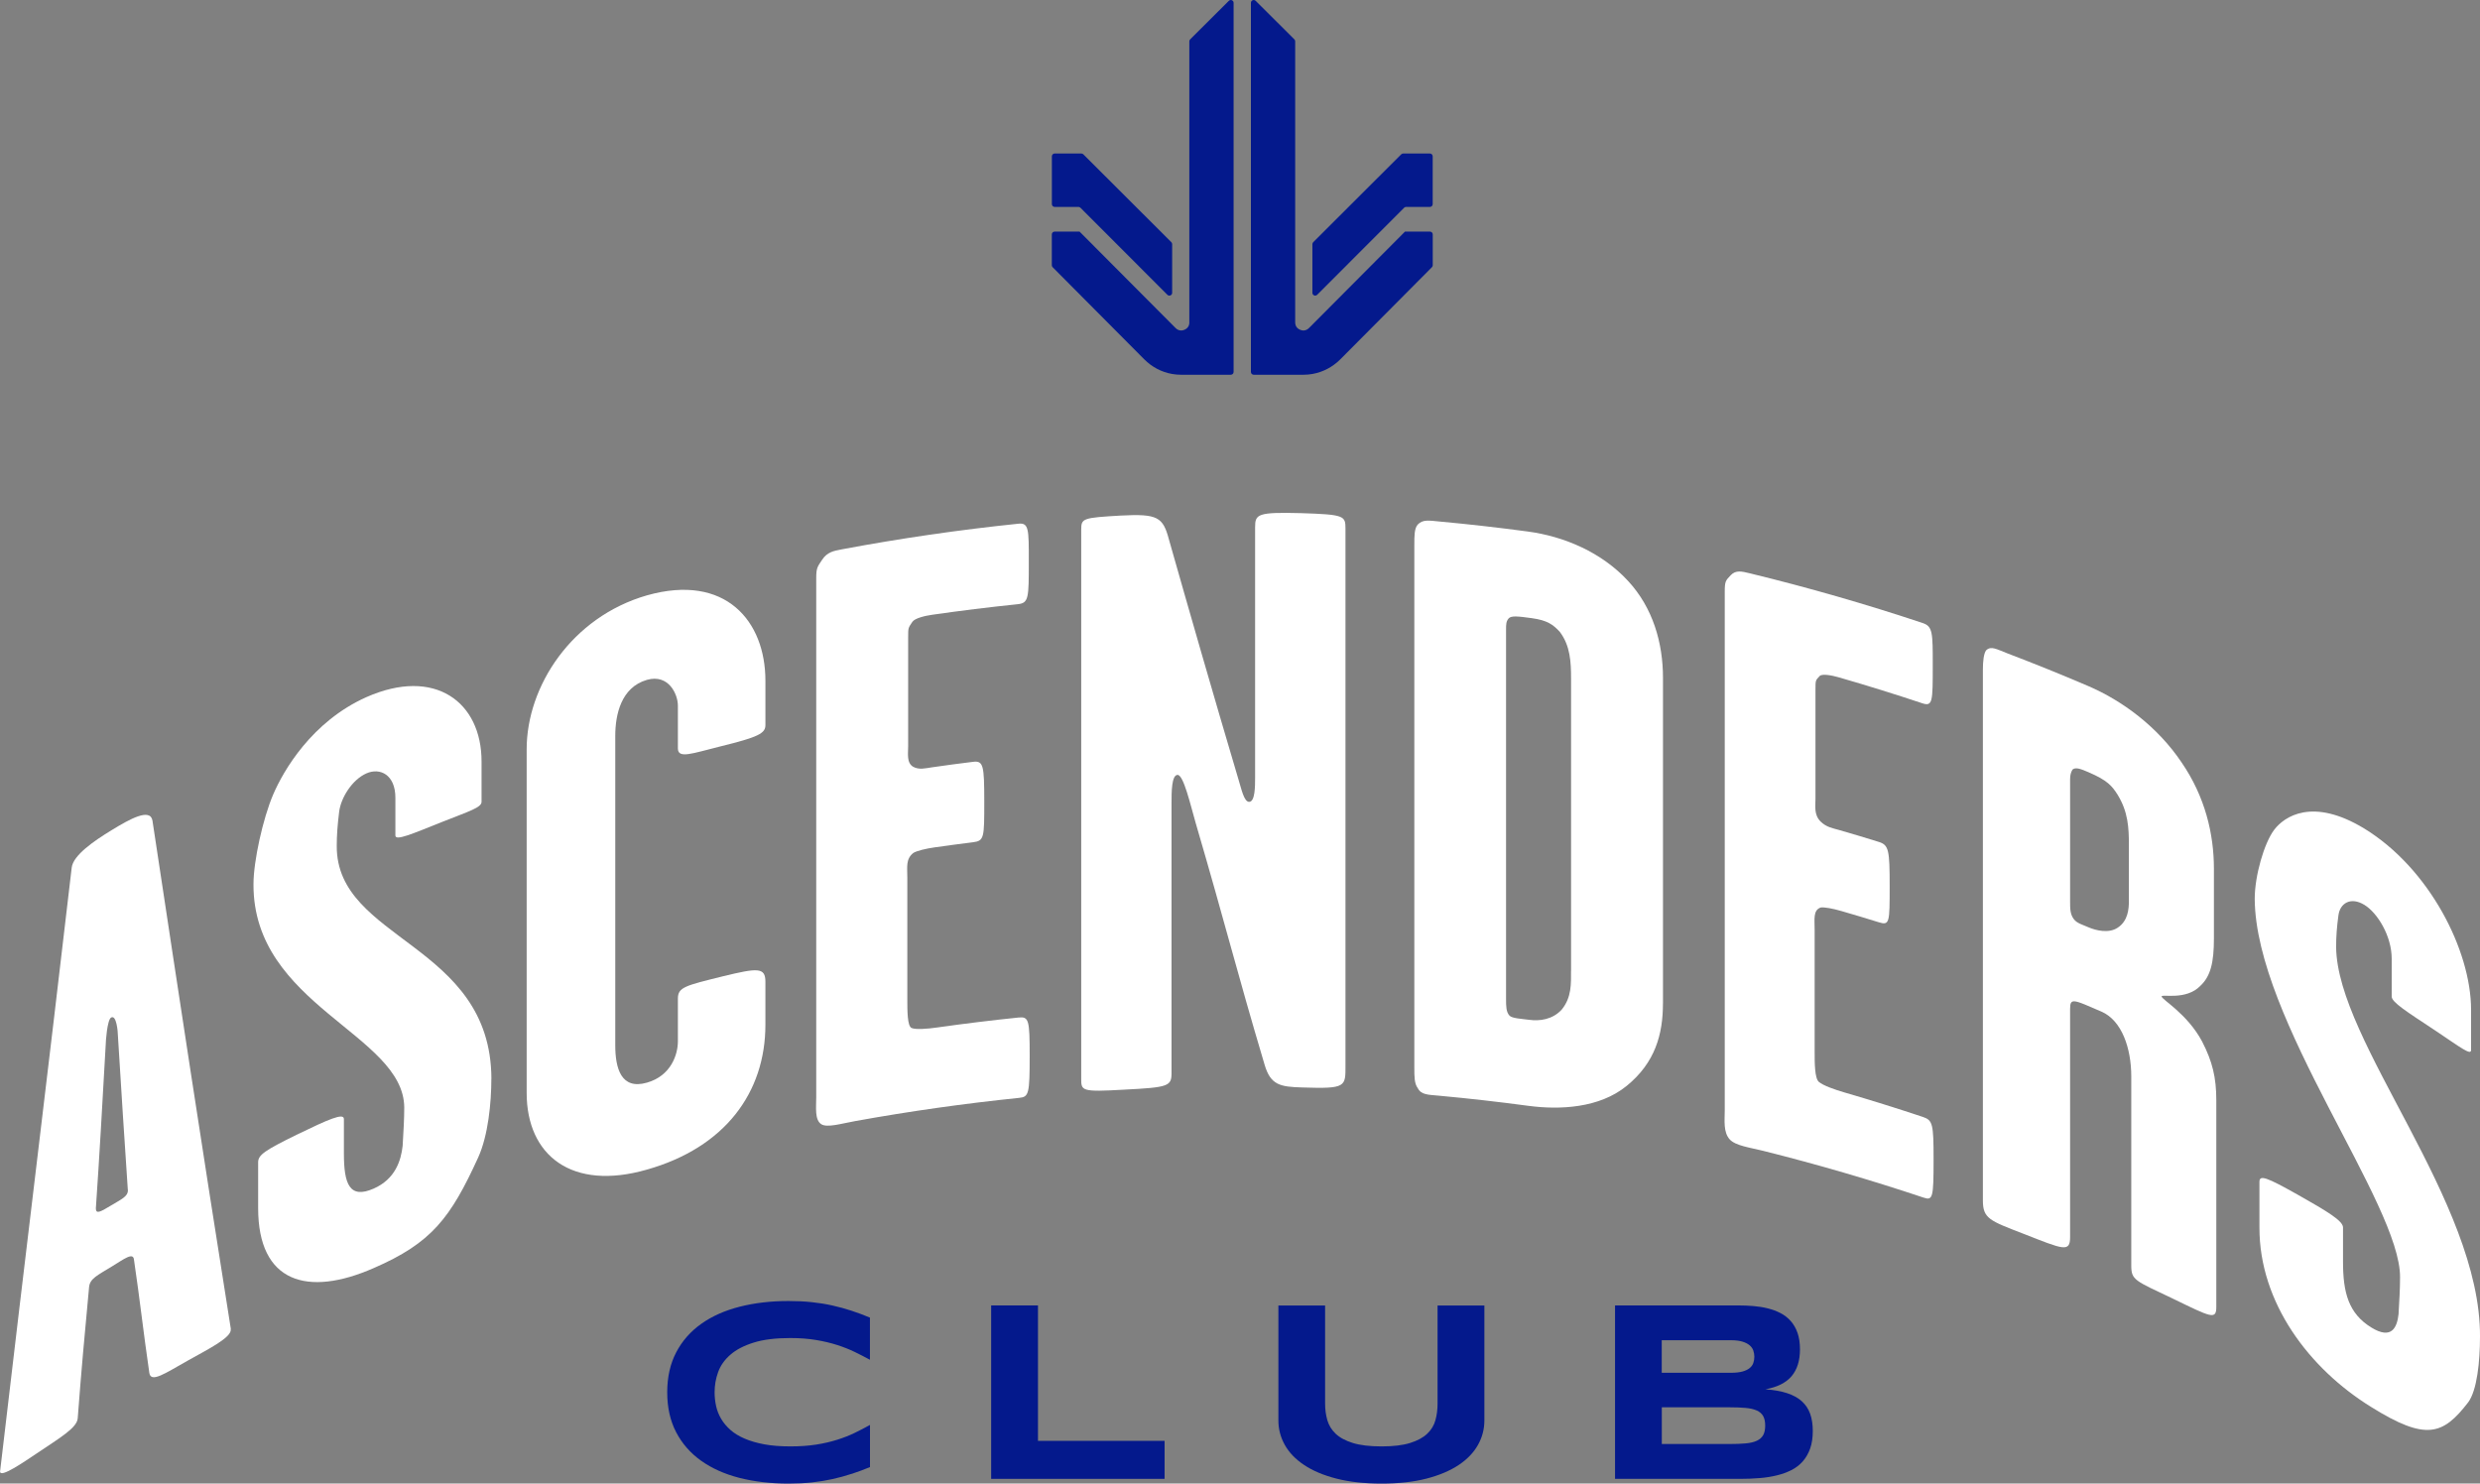 <svg xmlns="http://www.w3.org/2000/svg" id="Layer_1" viewBox="0 0 478.33 286.15"><rect x="0" y="0" width="478.33" height="286.15" fill="#808080" stroke="none"/><defs><style>      .st0 {        fill: #fff;      }      .st1 {        fill: #04198c;      }    </style></defs><g><g><path class="st0" d="M44.5,256.34c.3,1.58-4.23,3.82-8.26,6.08-4.34,2.43-7.15,4.41-7.44,2.37-1.19-8.17-1.78-13.83-2.96-21.83-.15-1.49-1.92-.12-4.27,1.32-2.79,1.71-4.25,2.33-4.39,4-.88,9.42-1.46,15.64-2.19,25.28-.14,1.84-3.35,3.71-7.96,6.81-2.17,1.44-7.16,4.92-7.01,3.4,5.27-44.99,9.02-75.19,13.81-116.43.29-2.41,4.36-5.18,7.6-7.16,3.67-2.26,7.52-4.36,7.97-1.93,5.64,37.23,9.08,59.99,15.12,98.07M24.65,229.43c-.74-11.26-1.18-17.64-1.91-29.7,0-.79-.29-4.09-1.32-3.46-.74.45-1.03,4.59-1.03,5.22-.73,12.79-1.17,20.98-1.9,31.57,0,1.11.73.8,2.93-.55,1.91-1.17,3.38-1.74,3.24-3.08"></path><path class="st0" d="M94.77,208.04c0,4.75-.63,10.99-2.53,15.19-5.35,11.72-9,16.52-20.19,21.37-12.73,5.58-22.26,2.83-22.26-11.58v-8.86c0-1.41,1.35-2.31,7.47-5.31,6.12-2.97,9.07-4.27,9.07-3.01v6.65c0,5.86,1.07,8.82,5.73,6.77,4.19-1.83,5.29-5.44,5.6-8.26.16-2.76.31-5.2.31-7.41-.12-14.11-29.21-19.68-29.08-43.07,0-4.43,1.82-12.65,3.8-17.28,1.98-4.61,7.45-14.08,17.98-18.78,13.18-5.83,22.22.91,22.21,12.43v7.75c0,1.11-2.22,1.76-7.55,3.87-5.96,2.38-9.07,3.74-9.07,2.63v-7.28c0-4.43-2.96-5.86-5.59-4.69-2.79,1.24-4.95,4.76-5.26,7.44-.31,2.52-.46,4.49-.46,6.54-.11,18.31,29.72,18.75,29.83,44.9"></path><path class="st0" d="M147.63,197.6c.01,13.18-7.86,23.75-22.85,27.99-14.5,4.17-23.19-2.72-23.2-14.78v-66.3c0-12.15,8.7-25.51,23.2-29.68,15.16-4.28,22.86,4.97,22.85,16.48v8.54c0,1.6-1.31,2.31-8.78,4.14-5.35,1.33-8.1,2.42-8.1.36v-8.23c0-2.21-1.78-6.18-5.97-4.99-4.99,1.44-6.11,6.71-6.11,10.82v59.65c0,4.44,1.12,8.66,6.11,7.22,4.67-1.33,5.97-5.45,5.97-7.99v-8.23c0-2.2,1.45-2.49,8.59-4.27,6.82-1.66,8.3-1.79,8.29,1.05v8.23Z"></path><path class="st0" d="M198.6,203.64c0,7.28-.16,7.93-1.98,8.11-10.59,1.09-21.15,2.58-31.65,4.48-2.63.47-5.41,1.33-6.56.61-1.31-.85-.98-3.28-.98-5.18v-100c0-2.06.16-2.25,1.15-3.71.98-1.46,2.13-1.68,3.77-1.99,11.31-2.12,22.69-3.77,34.1-4.95,1.98-.2,1.99,1.07,1.98,7.24,0,7.12,0,8.07-2.15,8.29-5.51.57-11.02,1.25-16.51,2.04-1.32.19-3.29.64-3.79,1.35-.82,1.23-.82,1.08-.82,3.13v20.89c0,1.42-.33,3.21.99,3.96,1.15.61,2.31.28,3.62.09,2.64-.38,5.28-.74,7.92-1.06,1.98-.24,2.15.69,2.15,7.65s0,7.59-2.15,7.86c-2.48.31-4.95.64-7.42.99-1.65.23-3.46.66-4.12,1.08-1.48,1.18-1.15,2.71-1.15,4.77v23.58c0,2.06,0,5.06.82,5.41.82.35,3.13.16,4.94-.1,5.22-.74,10.45-1.38,15.69-1.92,1.98-.2,2.15.42,2.15,7.38"></path><path class="st0" d="M259.51,205.48c0,4.13.17,4.55-8.3,4.27-4.32-.12-6.15-.45-7.31-4.42-5.48-18.4-7.48-26.78-13.29-46.62-1-3.46-2.33-9.28-3.49-9.25-1.16.03-1.16,3.36-1.16,5.41v52.06c0,2.55-.5,2.81-9.13,3.24-8.3.48-8.29.23-8.29-2.16v-105.86c0-2.2.33-2.28,7.63-2.71,7.14-.37,8.14.28,9.3,4.65,3.65,12.85,8.47,29.68,13.46,46.45.5,1.58,1,4.11,1.99,4.12,1.16,0,1.16-3,1.16-4.74v-48.26c0-2.51.5-2.9,8.8-2.69,8.47.27,8.63.51,8.63,3.02v103.48"></path><path class="st0" d="M320.74,193.58c0,5.86-1.47,11.39-7.04,15.9-5.25,4.25-12.82,4.62-18.92,3.81-5.72-.77-11.45-1.42-17.19-1.95-2.15-.2-3.48-.15-4.14-1.47-.66-.85-.66-2.27-.66-3.85v-100.95c0-1.74,0-3.16.66-3.9.99-1.02,2.15-.77,4.31-.57,5.63.52,11.25,1.16,16.86,1.91,7.09.94,14.33,4.04,19.41,9.56,4.76,5.15,6.72,11.89,6.72,18.69v62.82M303.02,187.27v-56.33c0-3.32-.16-6.36-2.14-9.03-1.32-1.46-2.47-2.27-5.44-2.68-2.64-.36-3.96-.52-4.46.05-.5.57-.5,1.21-.5,2.16v71.2c0,1.42,0,2.53.66,3.25.49.54,2.31.61,3.8.81,1.98.27,4.45-.01,6.26-1.95,1.97-2.39,1.81-5.1,1.81-7.48"></path><path class="st0" d="M372.94,223.73c0,7.28-.16,7.86-1.91,7.27-10.2-3.41-20.51-6.41-30.89-9.01-2.6-.65-5.36-.99-6.5-2.2-1.3-1.41-.98-3.71-.98-5.61v-100c0-2.06.16-2.18,1.14-3.22.98-1.04,2.12-.77,3.74-.37,11.21,2.73,22.33,5.92,33.33,9.59,1.91.64,1.91,1.91,1.91,8.08,0,7.12,0,8.07-2.07,7.37-5.31-1.77-10.66-3.43-16.03-4.98-1.29-.37-3.22-.76-3.71-.26-.81.88-.81.73-.81,2.78v20.89c0,1.42-.32,3.07.97,4.38,1.13,1.11,2.26,1.27,3.55,1.64,2.58.74,5.15,1.51,7.71,2.31,1.92.6,2.08,1.6,2.08,8.56s0,7.59-2.08,6.94c-2.4-.75-4.81-1.47-7.23-2.17-1.61-.47-3.38-.81-4.03-.67-1.45.55-1.13,2.22-1.13,4.28v23.58c0,2.06,0,5.06.81,5.76.81.7,3.06,1.49,4.84,2.01,5.1,1.48,10.17,3.07,15.22,4.75,1.91.64,2.07,1.33,2.07,8.29"></path><path class="st0" d="M427.47,252.09c0,2.55-1.05,1.94-8.4-1.62-7.37-3.5-8.01-3.56-8-6.43v-36.39c0-5.53-1.85-10.82-5.73-12.52-5.44-2.36-6.07-2.74-6.07-.53v43.99c0,3.02-1.23,2.43-9.09-.66-6.45-2.49-7.73-2.91-7.73-6.4v-102.38c0-1.58.16-3.11.63-3.72.95-.92,2.06-.19,4.1.59,5.2,1.98,10.37,4.07,15.51,6.27,6.7,2.86,13.47,7.91,18.06,14.73,4.59,6.67,6.25,13.87,6.26,20.51v13.45c0,4.59-.61,7.28-2.59,9.14-2.74,2.89-7.5,1.57-7.5,2.06,0,.62,4.91,3.28,7.81,8.7,1.98,3.84,2.74,6.92,2.74,11.35v39.87M410.61,173.74v-10.76c0-3.32-.15-6.4-2.17-9.68-1.09-1.74-2.01-2.8-5.59-4.34-1.4-.6-2.49-1.06-3.11-.53-.31.5-.47,1.07-.47,1.86v23.58c0,1.42,0,2.53.78,3.49.62.74,1.56.97,2.8,1.51,1.4.6,3.89,1.21,5.59.07,2.01-1.32,2.17-3.61,2.17-5.2"></path><path class="st0" d="M478.33,257.83c0,4.75-.57,10.36-2.28,12.65-4.88,6.33-8.14,7.48-18.69.91-12.03-7.42-21.58-20.16-21.57-34.58v-8.86c0-1.41,1.37-.89,7.35,2.46,5.97,3.37,8.76,5.09,8.77,6.34v6.65c0,5.86,1.04,9.93,5.45,12.64,3.96,2.45,4.97-.04,5.26-2.55.15-2.6.29-4.88.29-7.09.15-14.12-27.89-49.66-28.03-73.04,0-4.43,1.81-10.74,3.76-13.32,1.94-2.55,7.38-6.31,17.39-.22,12.49,7.65,20.57,23.43,20.58,34.95v7.75c0,1.12-1.99-.46-6.89-3.74-5.49-3.64-8.42-5.45-8.42-6.57v-7.28c0-4.43-2.77-8.88-5.27-10.4-2.65-1.62-4.72-.31-5.01,2.05-.3,2.2-.44,4.01-.44,6.07.15,18.31,27.91,49.04,27.75,75.19"></path></g><g><path class="st1" d="M208,39.91h-4.58c-.3,0-.54-.24-.54-.54v-9.22c0-.3.24-.54.54-.54h5.15c.14,0,.28.06.38.16l16.97,16.94c.1.1.16.24.16.38v9.39c0,.48-.58.72-.92.38l-16.77-16.79c-.1-.1-.24-.16-.38-.16Z"></path><path class="st1" d="M229.4,62.17c0,.91-.6,1.29-.96,1.44-.36.15-1.06.3-1.7-.34l-18.52-18.6h0s0,0,0,0h-4.81c-.3,0-.54.24-.54.54v5.95c0,.14.06.28.16.38l17.66,17.76c1.49,1.5,3.36,2.48,5.39,2.83.57.1,1.14.15,1.71.15h0s9.6,0,9.6,0c.3,0,.54-.24.54-.54v-9.25c0-.1,0-.21,0-.31V.54c0-.48-.58-.72-.92-.38l-7.46,7.43c-.1.1-.16.24-.16.38v54.2Z"></path><path class="st1" d="M271.21,39.91h4.58c.3,0,.54-.24.54-.54v-9.22c0-.3-.24-.54-.54-.54h-5.15c-.14,0-.28.06-.38.16l-16.97,16.94c-.1.1-.16.24-.16.38v9.39c0,.48.58.72.92.38l16.77-16.79c.1-.1.24-.16.38-.16Z"></path><path class="st1" d="M270.99,44.67h0s-18.52,18.6-18.52,18.6c-.64.64-1.34.49-1.7.34-.36-.15-.96-.53-.96-1.44V7.97c0-.14-.06-.28-.16-.38l-7.46-7.43c-.34-.34-.92-.1-.92.38v71.2c0,.3.24.54.54.54h9.6,0c.57,0,1.15-.05,1.72-.15,2.04-.36,3.9-1.34,5.39-2.83l17.66-17.76c.1-.1.16-.24.16-.38v-5.95c0-.3-.24-.54-.54-.54h-4.81Z"></path></g></g><g><path class="st1" d="M164.26,284.27c-1.18.39-2.41.73-3.68,1.01-1.27.28-2.6.5-4,.65-1.4.15-2.91.22-4.52.22-3.41,0-6.55-.37-9.41-1.09-2.86-.73-5.33-1.83-7.4-3.3-2.07-1.47-3.68-3.3-4.83-5.5-1.15-2.2-1.73-4.77-1.73-7.71s.58-5.51,1.73-7.71c1.15-2.2,2.76-4.03,4.83-5.5s4.54-2.57,7.4-3.3,6-1.1,9.41-1.1c1.61,0,3.11.07,4.52.22,1.4.15,2.74.36,4,.65,1.27.28,2.49.62,3.68,1.01s2.36.83,3.53,1.32v8.13c-.92-.5-1.9-1-2.92-1.5s-2.15-.94-3.38-1.34c-1.23-.4-2.59-.72-4.07-.97-1.48-.25-3.14-.38-4.99-.38-2.84,0-5.2.29-7.07.88-1.87.58-3.37,1.36-4.49,2.34s-1.91,2.09-2.36,3.35c-.46,1.26-.68,2.56-.68,3.91,0,.89.1,1.77.29,2.64.19.87.52,1.69.97,2.46.45.77,1.05,1.48,1.78,2.13s1.64,1.21,2.73,1.68c1.09.47,2.36.84,3.81,1.11,1.45.27,3.13.4,5.03.4s3.51-.12,4.99-.35c1.48-.23,2.83-.55,4.07-.94,1.23-.39,2.36-.83,3.38-1.33s2-1,2.92-1.52v8.13c-1.17.49-2.35.92-3.53,1.31Z"></path><path class="st1" d="M191.17,285.24v-33.45h9.03v26.12h24.42v7.33h-33.45Z"></path><path class="st1" d="M285.06,278.7c-.83,1.48-2.07,2.77-3.72,3.87-1.66,1.1-3.72,1.98-6.2,2.62-2.48.64-5.37.96-8.68.96s-6.21-.32-8.7-.96c-2.49-.64-4.56-1.51-6.22-2.62-1.66-1.1-2.9-2.39-3.73-3.87-.83-1.48-1.24-3.05-1.24-4.72v-22.18h9.01v18.94c0,1.12.14,2.18.43,3.18s.82,1.87,1.61,2.62c.79.75,1.89,1.34,3.31,1.78,1.42.44,3.27.66,5.54.66s4.09-.22,5.5-.66,2.51-1.03,3.3-1.78c.79-.75,1.32-1.62,1.59-2.62.28-1,.41-2.06.41-3.18v-18.94h9.03v22.18c0,1.67-.41,3.25-1.24,4.72Z"></path><path class="st1" d="M349.64,276.02c0,1.3-.17,2.43-.51,3.38s-.82,1.78-1.42,2.47c-.61.69-1.34,1.25-2.19,1.68-.85.43-1.79.77-2.82,1.02-1.03.25-2.13.43-3.3.52-1.17.1-2.38.15-3.63.15h-24.27v-33.45h23.83c.96,0,1.92.04,2.88.12s1.89.23,2.76.45c.88.22,1.69.52,2.45.91.75.39,1.41.9,1.97,1.53.56.63,1,1.4,1.31,2.29s.47,1.95.47,3.17c0,2.18-.54,3.9-1.61,5.17s-2.76,2.12-5.06,2.54c1.62.11,3.02.36,4.18.74,1.16.38,2.11.9,2.84,1.56.73.66,1.27,1.46,1.61,2.41.34.95.51,2.06.51,3.32ZM338.37,261.7c0-.42-.07-.82-.2-1.21-.13-.38-.37-.72-.71-1.01-.34-.29-.8-.53-1.39-.71-.58-.18-1.33-.27-2.24-.27h-13.32v6.28h13.32c.91,0,1.66-.08,2.24-.24s1.05-.38,1.39-.66.58-.6.71-.99c.13-.38.2-.78.2-1.21ZM340.46,274.97c0-.76-.13-1.38-.39-1.84-.26-.46-.67-.82-1.22-1.07-.55-.25-1.27-.42-2.14-.5-.88-.08-1.92-.12-3.14-.12h-13.05v7.08h13.05c1.22,0,2.26-.04,3.14-.12.88-.08,1.59-.25,2.14-.51s.96-.62,1.22-1.08c.26-.46.39-1.08.39-1.84Z"></path></g></svg>